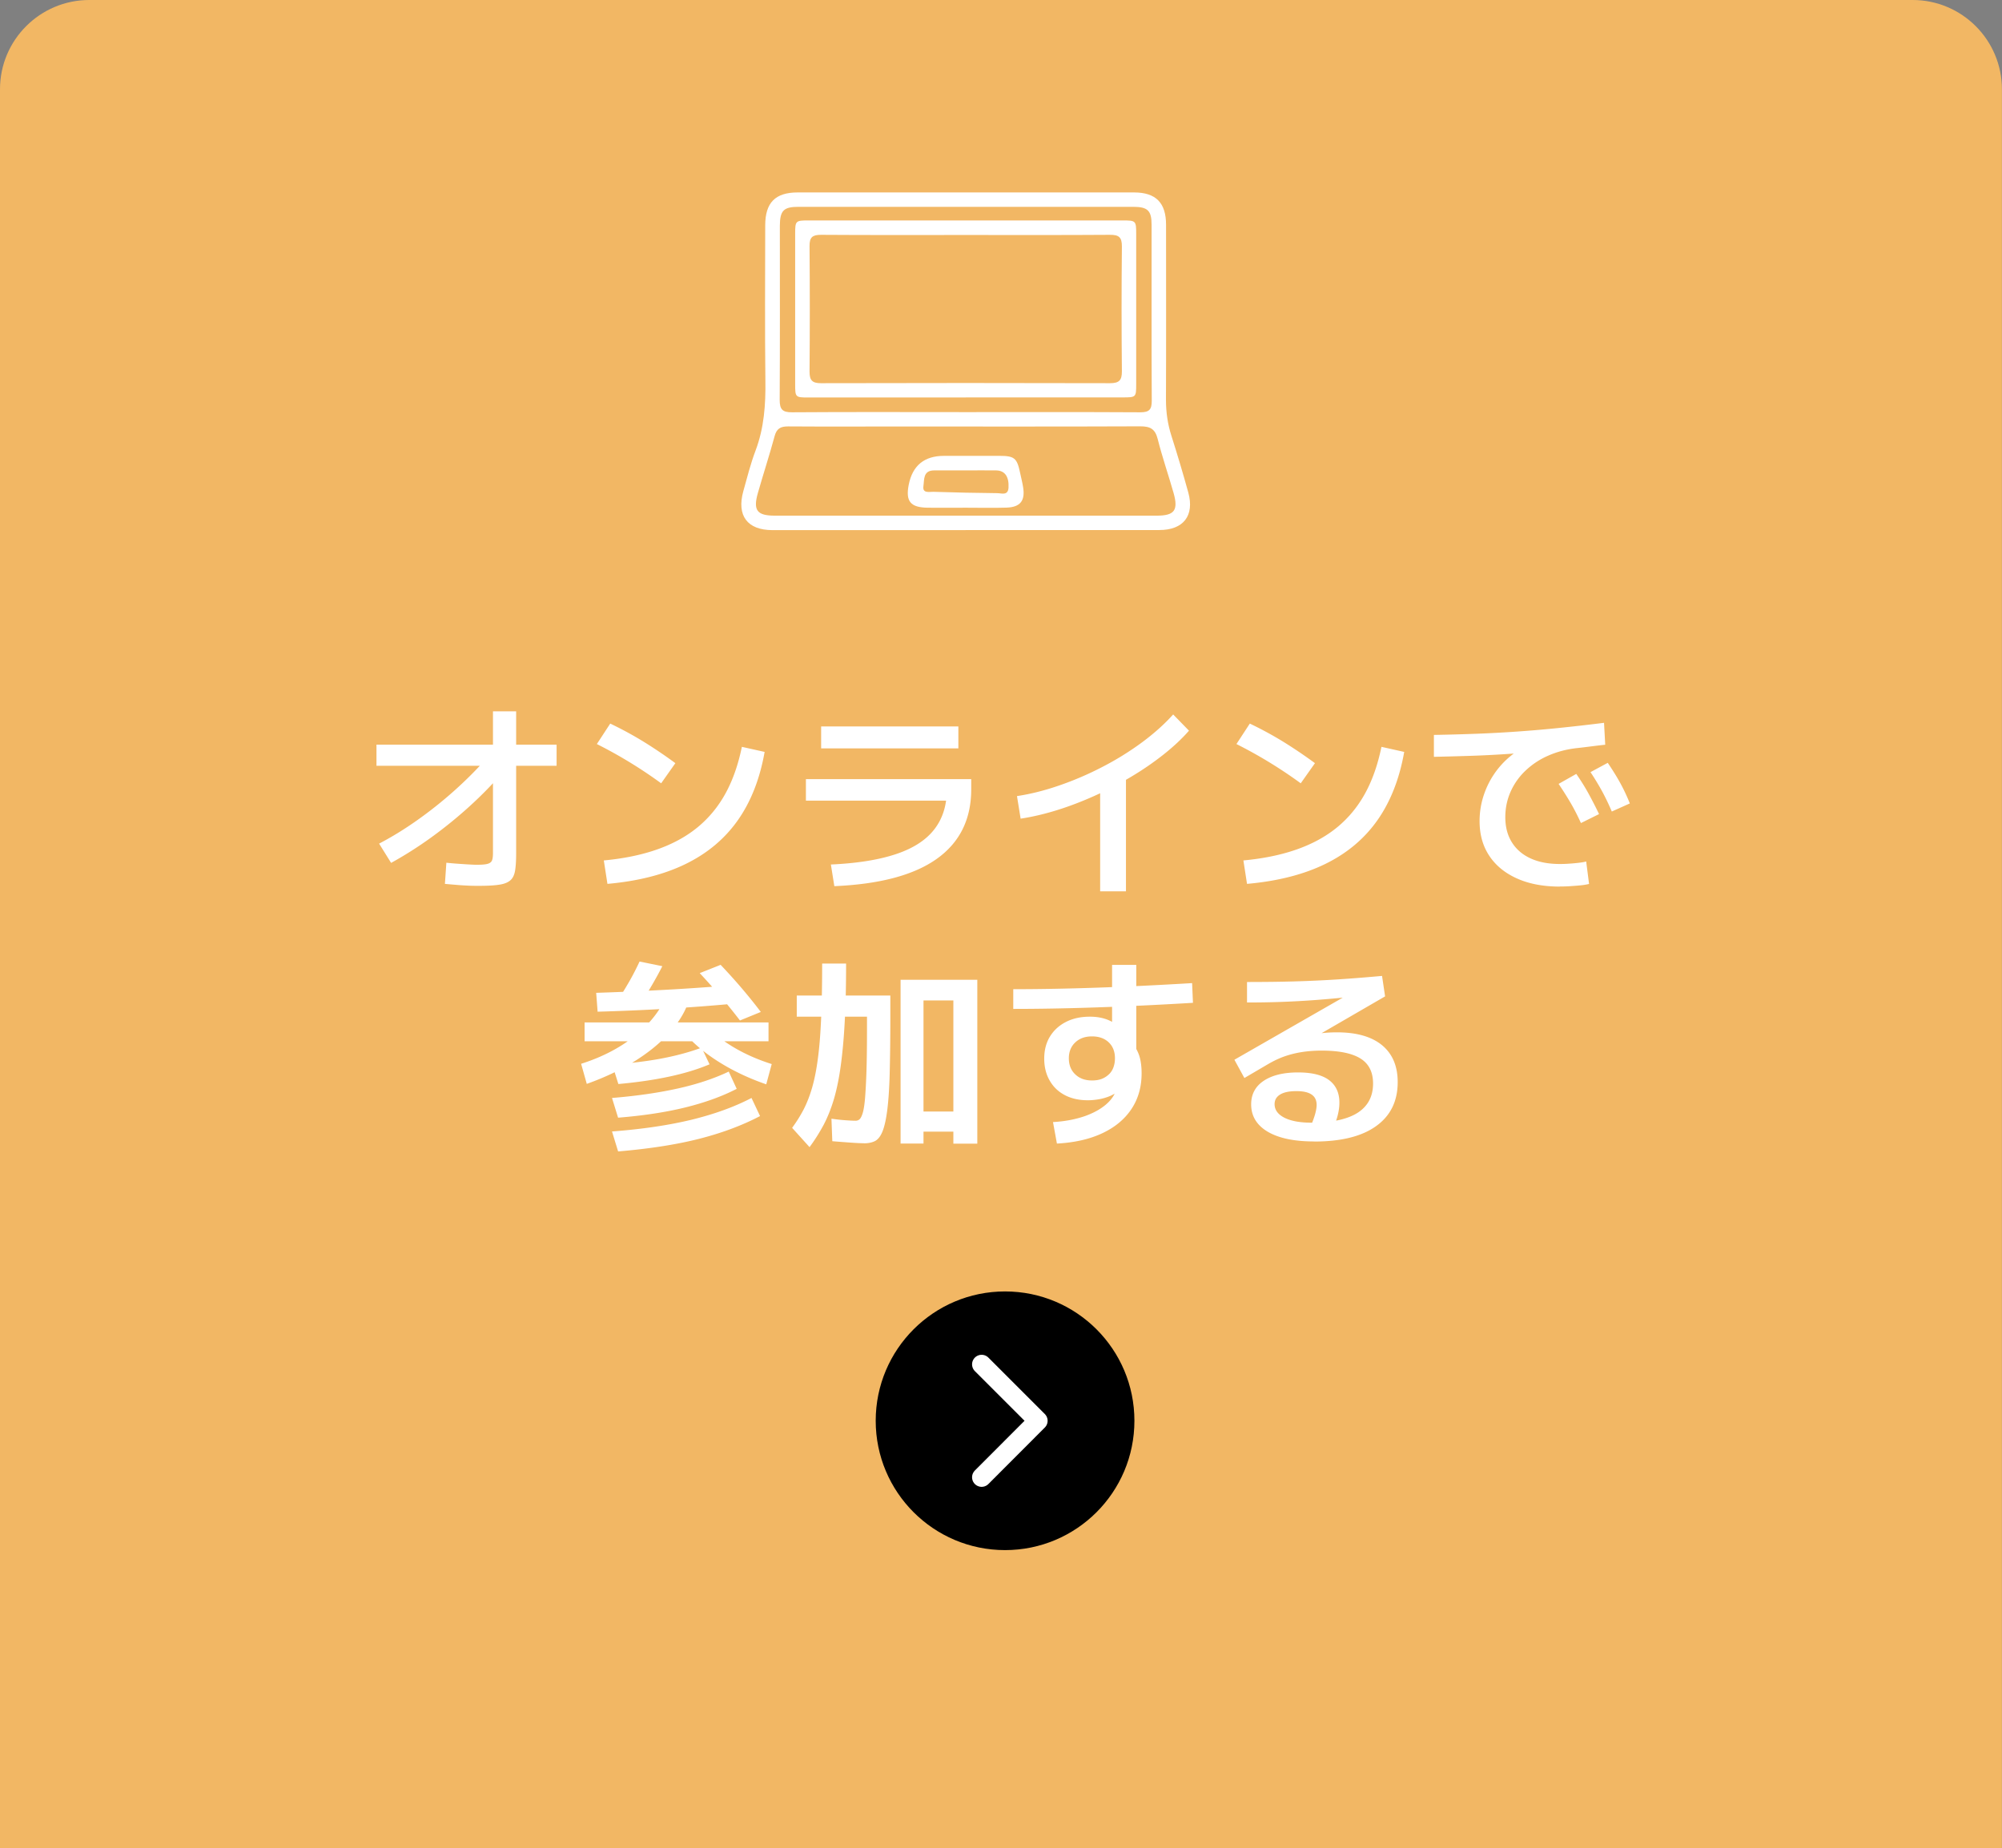 <svg id="_レイヤー_2" data-name="レイヤー 2" xmlns="http://www.w3.org/2000/svg" viewBox="0 0 236.64 218.47"><rect x="0" y="0" width="236.64" height="218.47" fill="#808080" stroke="none"/><defs><style>.cls-4{stroke-width:0;fill:#fff}</style></defs><g id="_レイヤー_1-2" data-name="レイヤー 1"><path d="M10.55 0h215.53c5.82 0 10.55 4.73 10.55 10.55v207.92H0V10.55C0 4.73 4.73 0 10.55 0z" stroke-width="0" fill="#f2b764"/><path class="cls-4" d="M44.5 90.53v-2.5h21.29v2.5H44.5zm.31 9.2c1.5-.78 3.01-1.71 4.51-2.77s2.96-2.22 4.36-3.47 2.69-2.54 3.88-3.89l2.04 1.51c-1.29 1.5-2.67 2.92-4.13 4.24a52.454 52.454 0 01-4.5 3.65 46.012 46.012 0 01-4.74 3.01l-1.42-2.28zm11.81 4.99c-.4 0-.8 0-1.21-.02-.41-.02-.84-.04-1.31-.08s-.97-.08-1.51-.13l.17-2.5c.48.05.94.09 1.38.12.44.03.85.06 1.22.08.38.02.7.04.97.04.58 0 1-.03 1.27-.1s.45-.19.54-.38c.09-.19.13-.5.13-.91V84.09h2.74v16.75c0 .88-.04 1.58-.13 2.1s-.28.9-.58 1.15c-.3.25-.74.42-1.32.5-.58.09-1.37.13-2.37.13zM78.15 92.6a53.93 53.93 0 00-7.6-4.64l1.58-2.42c1.34.64 2.65 1.35 3.91 2.12 1.26.78 2.53 1.63 3.79 2.56l-1.68 2.38zm-6.79 9.12c2.38-.22 4.5-.66 6.34-1.31 1.84-.65 3.43-1.52 4.77-2.62 1.33-1.1 2.43-2.43 3.29-4 .86-1.57 1.5-3.4 1.93-5.5l2.69.6c-.56 3.18-1.62 5.88-3.17 8.08-1.55 2.2-3.61 3.92-6.17 5.17s-5.64 2.03-9.24 2.35l-.43-2.78zm26.85.48c3.13-.14 5.71-.56 7.73-1.24 2.02-.68 3.52-1.65 4.5-2.92.98-1.26 1.48-2.84 1.48-4.73l1.34 1.34h-18v-2.54h19.54v1.2c0 3.55-1.36 6.29-4.07 8.22-2.71 1.93-6.75 3-12.11 3.23l-.41-2.57zm-1.15-13.73v-2.59h16.22v2.59H97.06zm23.16 5.64c1.6-.24 3.27-.66 5-1.26 1.74-.6 3.44-1.33 5.11-2.2 1.67-.86 3.22-1.83 4.66-2.89 1.43-1.06 2.66-2.16 3.68-3.3l1.87 1.92c-.86.98-1.88 1.93-3.06 2.86-1.18.93-2.45 1.8-3.83 2.62-1.38.82-2.8 1.56-4.27 2.22-1.47.66-2.95 1.23-4.43 1.69s-2.92.8-4.31 1.01l-.43-2.66zm9.82 11.26V91.64h3.05v13.73h-3.05zm23.71-12.77a53.93 53.93 0 00-7.6-4.64l1.58-2.42c1.34.64 2.65 1.35 3.91 2.12 1.26.78 2.53 1.63 3.79 2.56l-1.68 2.38zm-6.79 9.12c2.38-.22 4.5-.66 6.34-1.31 1.84-.65 3.43-1.52 4.77-2.62 1.33-1.1 2.43-2.43 3.29-4 .86-1.57 1.5-3.4 1.93-5.5l2.69.6c-.56 3.18-1.62 5.88-3.17 8.08-1.55 2.2-3.61 3.92-6.17 5.17s-5.64 2.03-9.24 2.35l-.43-2.78zm37.41 3.09c-1.95 0-3.64-.32-5.06-.96-1.43-.64-2.52-1.54-3.28-2.69s-1.14-2.51-1.14-4.08c0-.98.14-1.94.43-2.88s.71-1.83 1.26-2.65a9.93 9.93 0 011.97-2.17c.76-.62 1.6-1.14 2.51-1.54l.24 1.08c-1.3.1-2.58.18-3.84.26-1.27.08-2.55.14-3.85.18-1.3.04-2.68.08-4.12.11v-2.59c1.81-.03 3.52-.08 5.12-.14a152.433 152.433 0 009.64-.68c1.66-.17 3.45-.37 5.35-.61l.14 2.59c-.58.06-1.14.13-1.69.2s-1.11.14-1.67.2c-1.25.14-2.39.45-3.42.91a9.19 9.19 0 00-2.69 1.8 7.73 7.73 0 00-1.74 2.5c-.4.93-.6 1.91-.6 2.95 0 1.14.25 2.12.76 2.95s1.24 1.47 2.21 1.92c.97.45 2.13.67 3.49.67.34 0 .7-.01 1.08-.04.38-.02.76-.06 1.12-.1s.66-.09.9-.16l.34 2.66c-.26.06-.58.12-.97.16-.39.04-.81.07-1.25.1s-.85.04-1.24.04zm2.5-7.51c-.37-.82-.76-1.59-1.19-2.33s-.91-1.5-1.45-2.3l2.09-1.18c.54.78 1.03 1.56 1.45 2.33s.84 1.58 1.24 2.42l-2.14 1.06zm3.65-1.36c-.35-.83-.73-1.62-1.14-2.38-.41-.75-.87-1.51-1.38-2.28l2.04-1.1c.54.8 1.03 1.58 1.45 2.34s.81 1.58 1.16 2.46l-2.14.96zm-121.16 32.2l-.67-2.38c1.57-.5 2.99-1.12 4.27-1.87 1.28-.75 2.39-1.6 3.34-2.56.94-.95 1.69-1.97 2.23-3.06l2.81.26c-.43 1.23-1.19 2.44-2.28 3.64-1.09 1.19-2.46 2.3-4.1 3.32-1.65 1.02-3.51 1.9-5.59 2.64zm-.26-5.04v-2.23h21.74v2.23H69.1zm1.54-3.5l-.17-2.23c2.56-.08 5.24-.2 8.04-.35 2.8-.15 5.63-.35 8.5-.59l.22 2.18c-2.91.27-5.77.49-8.57.65-2.8.16-5.47.27-8.02.34zm2.42 12.53l-.72-2.33c2.93-.24 5.54-.62 7.82-1.13 2.29-.51 4.28-1.18 5.98-1.99l.94 2.04c-1.74.9-3.77 1.63-6.08 2.2-2.31.57-4.96.97-7.93 1.21zm0 3.98l-.72-2.35c3.58-.27 6.72-.74 9.41-1.39 2.69-.66 5.05-1.51 7.08-2.57l1.01 2.14c-2.1 1.1-4.5 2-7.21 2.69s-5.9 1.18-9.56 1.49zm.03-7.97l-.72-2.28c1.46-.11 2.82-.26 4.09-.44s2.46-.41 3.55-.68c1.1-.27 2.07-.57 2.92-.89l.94 1.97c-1.36.58-2.94 1.06-4.75 1.45-1.81.39-3.81.68-6.02.88zm2.68-9.57l-2.52-.7c.45-.67.86-1.36 1.25-2.05s.75-1.41 1.1-2.15l2.69.55c-.38.75-.79 1.49-1.21 2.21-.42.72-.86 1.43-1.31 2.14zm14.81 9.62c-1.94-.67-3.7-1.49-5.28-2.45s-2.9-2-3.94-3.12l2.11-1.34c.93.96 2.05 1.82 3.36 2.59 1.31.77 2.78 1.41 4.39 1.92l-.65 2.4zm-3.12-7.56c-.72-.94-1.48-1.88-2.28-2.82-.8-.94-1.62-1.86-2.47-2.77l2.47-.98c.85.9 1.68 1.81 2.48 2.75s1.56 1.88 2.27 2.82l-2.47 1.01zm8.23 14.98l-2.06-2.28c.51-.69.96-1.41 1.36-2.17.39-.76.73-1.63 1.01-2.6.28-.98.51-2.13.68-3.46.18-1.33.3-2.9.38-4.73.08-1.82.12-3.98.12-6.46h2.83c0 2.59-.05 4.86-.16 6.82-.1 1.95-.26 3.68-.46 5.17-.2 1.5-.47 2.82-.8 3.97-.34 1.15-.75 2.18-1.23 3.1-.49.91-1.04 1.79-1.67 2.64zm6.44-.46c-.34 0-.85-.02-1.53-.07s-1.42-.1-2.22-.17l-.1-2.66c.54.08 1.08.14 1.62.18.54.04.95.06 1.24.06.19 0 .36-.07.49-.2.13-.14.26-.4.37-.8s.2-1 .26-1.79.12-1.84.16-3.13c.04-1.3.06-2.9.06-4.8v-1.58h-8.3v-2.5h11.06v2.3c0 2.83-.03 5.17-.08 7.02s-.16 3.32-.31 4.42-.35 1.91-.59 2.45c-.24.54-.54.88-.89 1.04-.35.16-.77.24-1.25.24zm4.32.05v-19.37h9.07v19.37h-2.83v-1.42h-3.53v-2.38h3.53v-13.13h-3.53v16.92h-2.71zm13.32-18.26c6.14 0 13.19-.24 21.14-.72l.1 2.33c-8.02.48-15.1.72-21.24.72v-2.33zm4.68 15.71c1.44-.08 2.73-.33 3.88-.74 1.14-.42 2.05-.96 2.71-1.63s1-1.41 1-2.21v-.55l1.18.29c-.14.35-.37.66-.67.92-.3.26-.66.5-1.07.71s-.87.36-1.37.47c-.5.1-1.01.16-1.52.16-1.04 0-1.94-.2-2.71-.6-.77-.4-1.37-.97-1.8-1.72-.43-.74-.65-1.61-.65-2.6s.22-1.86.67-2.6c.45-.74 1.08-1.32 1.9-1.74.82-.42 1.76-.62 2.83-.62.9 0 1.68.16 2.34.47.66.31 1.32.77 1.96 1.38l-1.68.48v-8.45h2.86v10.87l-.19-1.25c.3.46.52.95.64 1.46s.18 1.09.18 1.73c0 1.62-.4 3.03-1.21 4.24-.81 1.21-1.96 2.16-3.46 2.86s-3.28 1.1-5.34 1.21l-.46-2.52zm4.63-4.92c.43 0 .81-.06 1.13-.18.32-.12.6-.3.85-.53s.43-.51.55-.84c.12-.33.18-.68.18-1.07 0-.78-.24-1.41-.73-1.88s-1.15-.71-1.98-.71-1.48.24-1.98.71-.76 1.1-.76 1.88.25 1.42.76 1.9c.5.48 1.16.72 1.98.72zm26.28 7.21c-2.37 0-4.2-.38-5.51-1.15-1.3-.77-1.96-1.85-1.96-3.24 0-1.18.49-2.11 1.47-2.77s2.34-1 4.07-1c1.63 0 2.86.3 3.67.91s1.22 1.5 1.22 2.66c0 .45-.06.92-.18 1.42-.12.5-.3 1.01-.54 1.54l-2.62-.29c.22-.54.39-1.01.49-1.39.1-.38.16-.72.16-1.01 0-1.09-.79-1.63-2.38-1.63-.85 0-1.49.13-1.93.4s-.66.64-.66 1.14c0 .67.38 1.2 1.15 1.6.77.39 1.83.59 3.19.59 2.42 0 4.24-.39 5.46-1.16 1.22-.78 1.84-1.93 1.84-3.47 0-1.34-.49-2.33-1.48-2.95s-2.52-.94-4.6-.94c-.83 0-1.61.06-2.32.17-.71.11-1.39.28-2.03.5-.64.22-1.29.53-1.95.91l-2.83 1.66-1.18-2.16 13.61-7.8v.38c-1.36.14-2.7.26-4.02.36a104.936 104.936 0 01-8.1.29v-2.42c1.97 0 3.83-.02 5.59-.07 1.76-.05 3.49-.13 5.18-.24 1.7-.11 3.42-.25 5.19-.41l.36 2.42-11.98 6.94-1.39-1.34c.53-.18 1.11-.35 1.75-.53.64-.18 1.3-.32 1.98-.43.68-.11 1.36-.2 2.04-.28s1.32-.11 1.91-.11c2.32 0 4.1.51 5.33 1.52 1.23 1.02 1.85 2.47 1.85 4.36 0 2.26-.85 3.99-2.56 5.21-1.7 1.22-4.15 1.82-7.33 1.82z"/><g id="Z324XC"><path class="cls-4" d="M114.12 62.67H91.31c-2.97 0-4.25-1.7-3.45-4.6.45-1.61.86-3.25 1.45-4.81 1.01-2.68 1.2-5.43 1.16-8.26-.07-6.12-.03-12.24-.02-18.36 0-2.68 1.19-3.89 3.83-3.89h39.77c2.57 0 3.78 1.22 3.78 3.82 0 6.9.02 13.8-.01 20.7 0 1.46.2 2.86.64 4.24.71 2.23 1.38 4.47 2 6.72.75 2.73-.58 4.43-3.42 4.43h-22.92zm.03-1.71h22.58c2.09 0 2.57-.63 1.99-2.68-.61-2.14-1.34-4.24-1.88-6.39-.3-1.19-.89-1.49-2.05-1.49-9.59.04-19.19.02-28.78.02-4.29 0-8.58.02-12.87-.01-.87 0-1.34.25-1.58 1.15-.61 2.26-1.34 4.48-1.98 6.73-.58 2.04-.1 2.67 2 2.67h22.58zm-.06-12.24c6.9 0 13.81-.02 20.71.02 1.03 0 1.34-.32 1.34-1.34-.04-6.94-.01-13.88-.02-20.83 0-1.68-.46-2.12-2.19-2.12H94.38c-1.76 0-2.19.45-2.2 2.24 0 6.86.02 13.73-.02 20.59 0 1.12.33 1.47 1.46 1.46 6.82-.05 13.65-.02 20.48-.02z"/><path class="cls-4" d="M114.19 60.02c-1.52 0-3.04.02-4.55 0-2.02-.03-2.61-.75-2.23-2.7q.67-3.43 4.18-3.43h6.54c1.77 0 2.08.26 2.44 1.97.12.57.27 1.14.36 1.71.27 1.62-.32 2.38-1.95 2.44-1.59.05-3.19.01-4.79.01zm-.05-4.41h-3.73c-1.32 0-1.15 1.11-1.26 1.86-.13.88.68.66 1.16.67 2.52.08 5.05.14 7.57.16.5 0 1.27.33 1.33-.65.07-1.3-.43-2.02-1.45-2.04-1.21-.02-2.41 0-3.62 0zm.02-8.62H95.55c-1.54 0-1.56-.03-1.56-1.58V27.62c0-1.52.05-1.56 1.6-1.56h37.09c1.6 0 1.62.03 1.62 1.65v17.67c0 1.6-.01 1.6-1.65 1.6h-18.49zm.08-19.21c-5.73 0-11.47.02-17.2-.02-1.01 0-1.36.29-1.35 1.33.04 4.95.04 9.91 0 14.86 0 1.02.33 1.35 1.35 1.35 11.39-.03 22.77-.03 34.16 0 1.07 0 1.42-.33 1.41-1.41-.05-4.91-.05-9.83 0-14.74.01-1.09-.34-1.4-1.41-1.39-5.65.04-11.31.02-16.96.02z"/></g><circle cx="118.8" cy="167.96" r="15.29" stroke-width="0"/><path fill="none" stroke="#fff" stroke-linecap="round" stroke-linejoin="round" stroke-width="2.26" d="M116.03 161.29l6.67 6.67-6.67 6.68"/></g></svg>